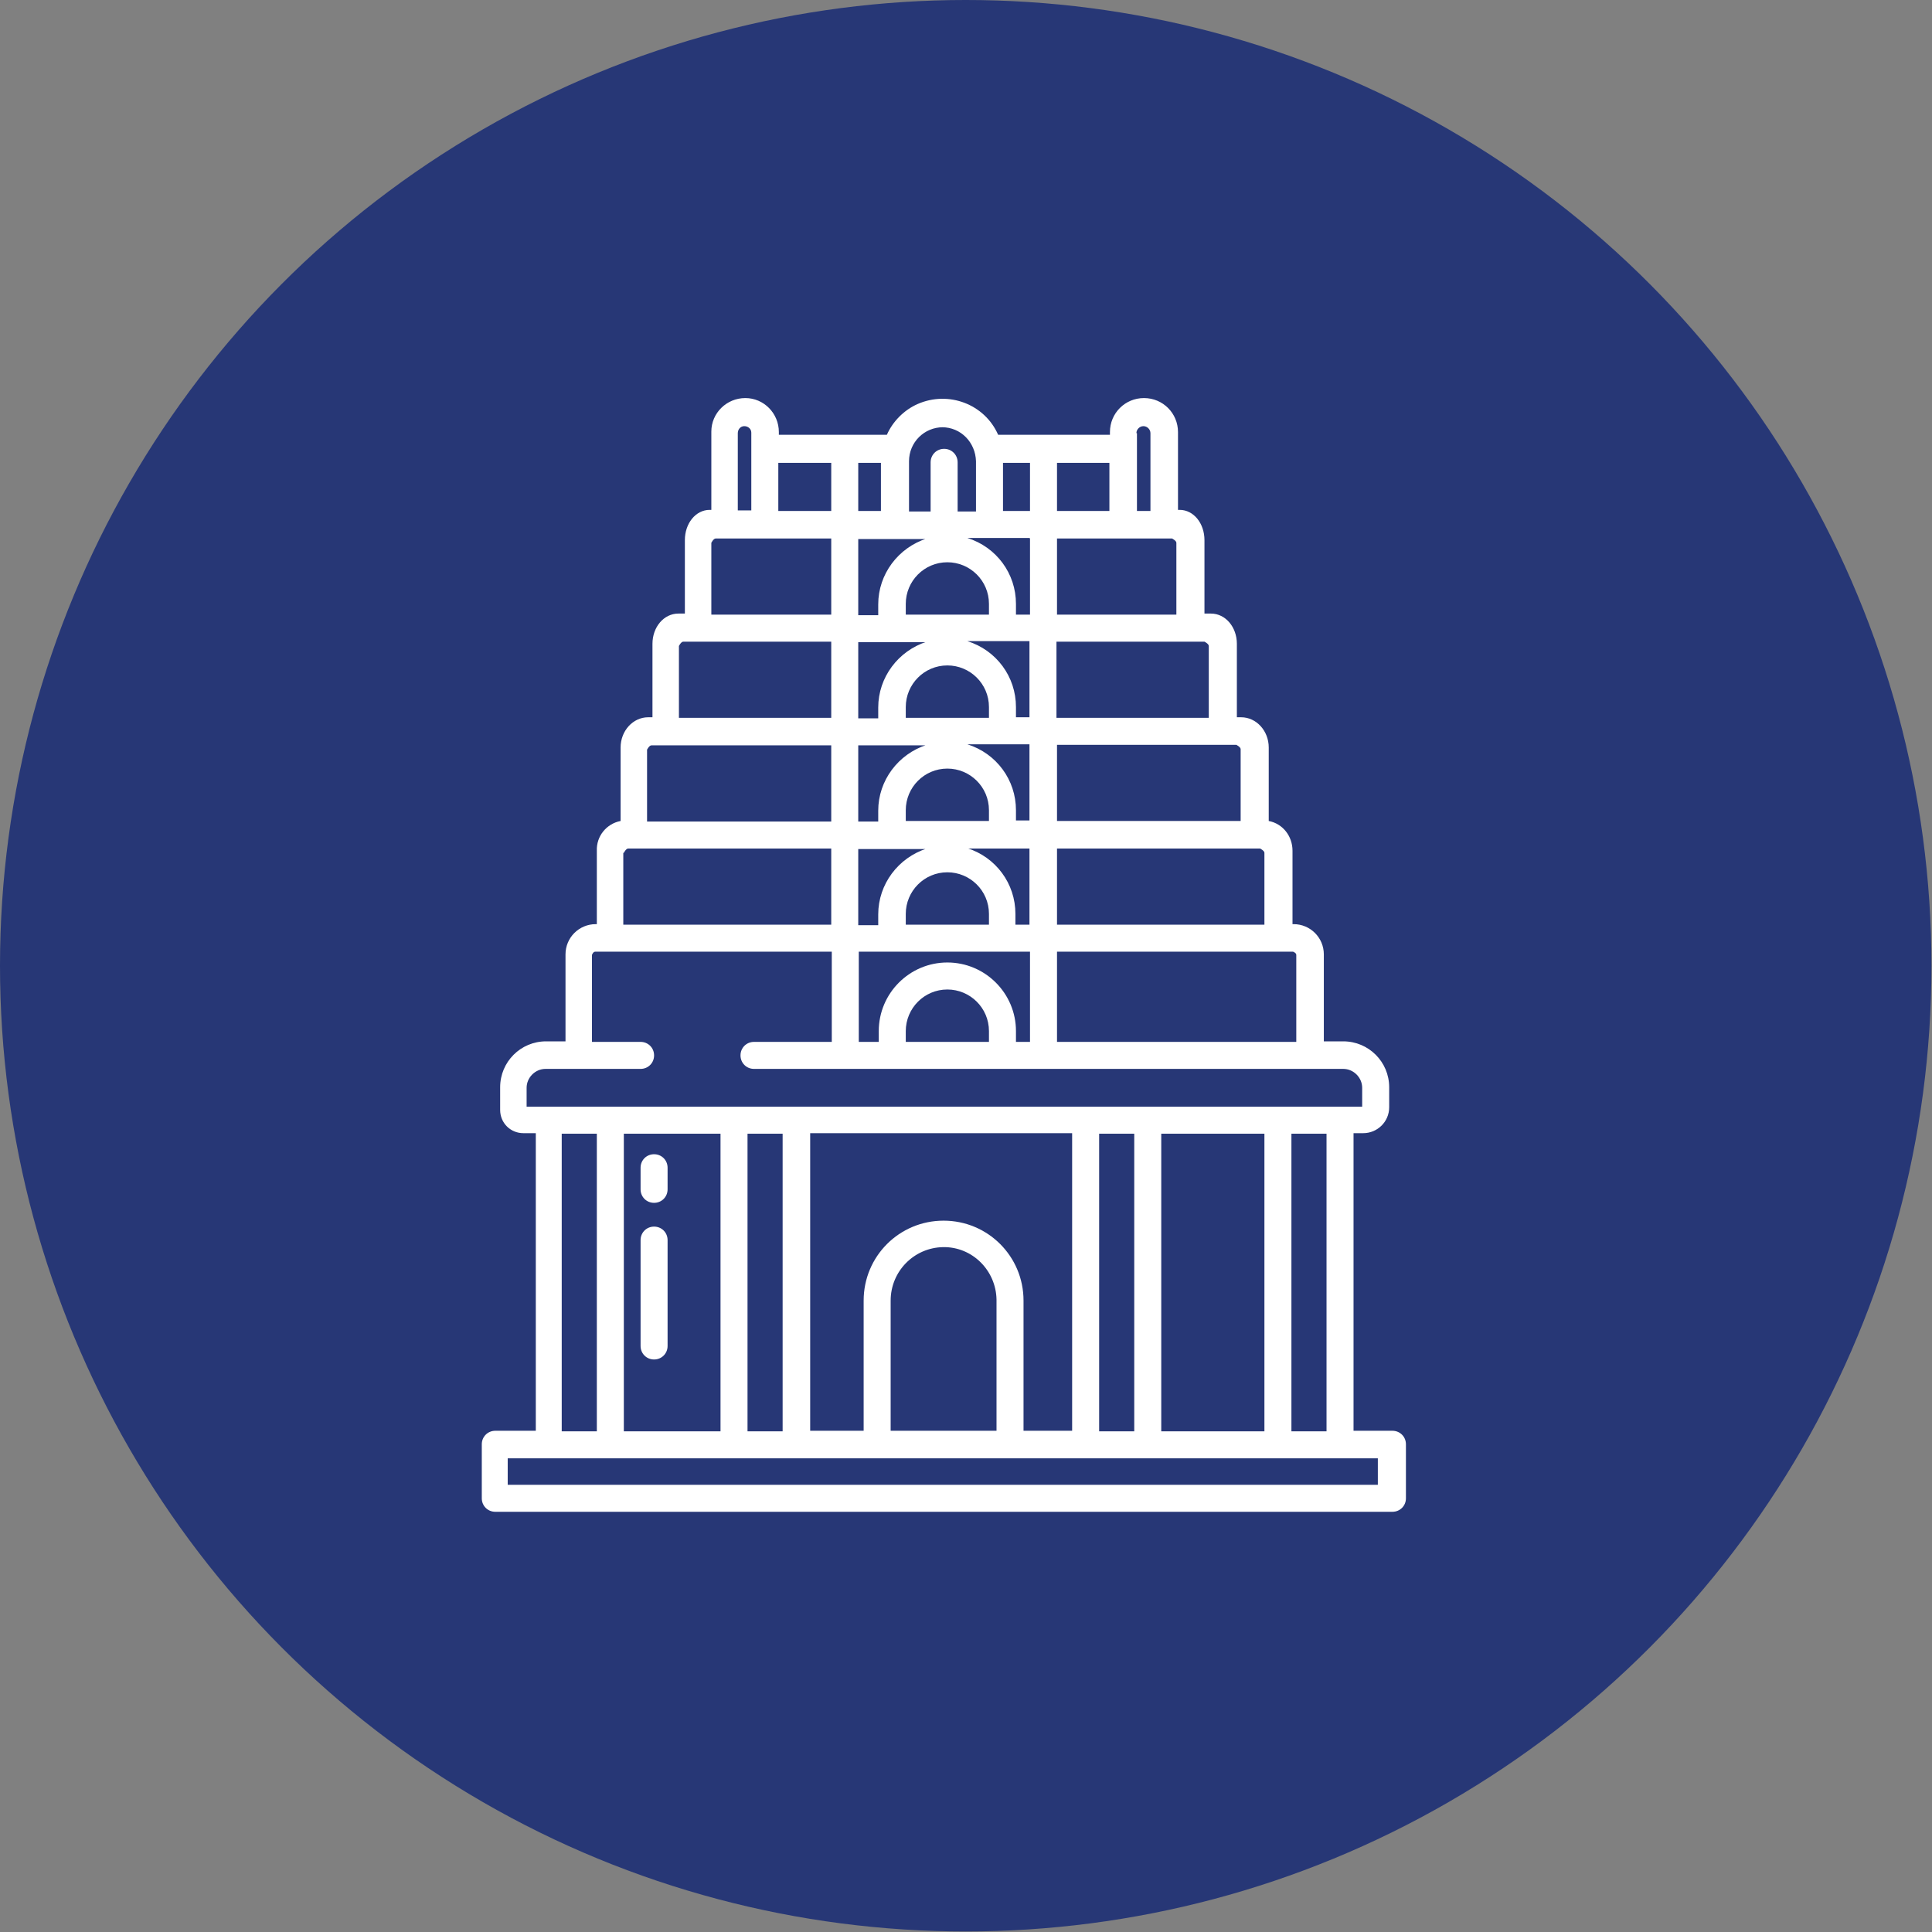 <svg xmlns="http://www.w3.org/2000/svg" id="Layer_2" data-name="Layer 2" viewBox="0 0 35.77 35.77"><rect x="0" y="0" width="35.77" height="35.77" fill="#808080" stroke="none"/><defs><style>      .cls-1 {        fill: #273776;      }      .cls-2 {        fill: #fff;      }    </style></defs><g id="Layer_1-2" data-name="Layer 1"><g><circle class="cls-1" cx="17.88" cy="17.88" r="17.88"></circle><g><path class="cls-2" d="M12.11,22.27c.14,0,.25-.11.25-.25v-.4c0-.14-.11-.25-.25-.25s-.25.11-.25.25v.4c0,.14.11.25.25.25Z"></path><path class="cls-2" d="M12.11,25.17c.14,0,.25-.11.25-.25v-1.96c0-.14-.11-.25-.25-.25s-.25.11-.25.25v1.96c0,.14.11.25.25.25h0Z"></path><path class="cls-2" d="M25.76,26.49h-.7v-5.51h.18c.26,0,.48-.21.48-.48h0v-.37c0-.47-.38-.85-.85-.85h-.36v-1.61c0-.31-.25-.56-.56-.56h-.02v-1.36c0-.27-.18-.5-.44-.55v-1.36c0-.31-.23-.56-.51-.56h-.08v-1.36c0-.31-.21-.56-.48-.56h-.12v-1.36c0-.31-.2-.56-.46-.56h-.03v-1.44c0-.35-.28-.63-.63-.63s-.63.28-.63.63v.05h-2.07c-.25-.57-.92-.82-1.49-.57-.25.11-.46.32-.57.57h-2v-.05c0-.35-.28-.63-.62-.63-.35,0-.63.28-.63.62,0,0,0,0,0,.01v1.44h-.03c-.26,0-.46.25-.46.56v1.36h-.12c-.27,0-.48.25-.48.56v1.36h-.08c-.28,0-.51.25-.51.56v1.36c-.26.05-.45.28-.44.55v1.36h-.02c-.31,0-.56.25-.56.56v1.61h-.36c-.47,0-.85.38-.85.85v.42c0,.24.19.43.43.43h.23v5.51h-.75c-.14,0-.25.11-.25.25v1c0,.14.11.25.25.25h16.61c.14,0,.25-.11.25-.25v-1c0-.14-.11-.25-.25-.25ZM23.94,17.62s.06.02.06.06v1.61h-4.43v-1.67h4.37ZM18.31,19.29h-1.54v-.2c0-.42.34-.77.77-.77.42,0,.77.34.77.77h0s0,.2,0,.2ZM17.54,17.82c-.7,0-1.27.57-1.27,1.27v.2h-.37v-1.67h3.17v1.67h-.26v-.2c0-.7-.57-1.27-1.27-1.27h0ZM16.31,9.46h-.42v-.89h.42v.89ZM17.16,9.97c-.53.17-.9.66-.9,1.22v.2h-.37v-1.41h1.27ZM19.07,9.97v1.41h-.26v-.2c0-.56-.36-1.05-.9-1.22h1.15ZM18.57,9.46v-.89h.5v.89h-.5ZM18.31,11.38h-1.54v-.2c0-.42.34-.77.77-.77.42,0,.77.34.77.77h0s0,.2,0,.2ZM18.31,13.29h-1.54v-.2c0-.42.34-.77.77-.77.42,0,.77.34.77.77h0s0,.2,0,.2ZM18.31,15.2h-1.54v-.2c0-.42.34-.77.77-.77.42,0,.77.34.77.77h0s0,.2,0,.2ZM18.31,17.12h-1.54v-.2c0-.42.34-.77.77-.77.42,0,.77.34.77.77h0s0,.2,0,.2ZM17.91,15.71h1.15v1.41h-.26v-.2c0-.56-.36-1.05-.9-1.22h0ZM18.81,15.2v-.2c0-.56-.36-1.05-.9-1.22h1.15v1.41h-.26ZM18.81,13.29v-.2c0-.56-.36-1.05-.9-1.22h1.15v1.41h-.26ZM17.16,11.88c-.53.17-.9.66-.9,1.22v.2h-.37v-1.41h1.27ZM17.16,13.79c-.53.17-.9.66-.9,1.22v.2h-.37v-1.41h1.27ZM17.16,15.71c-.53.17-.9.66-.9,1.22v.2h-.37v-1.41h1.27ZM23.41,15.79v1.33h-3.84v-1.41h3.76s.08.04.08.08h0ZM22.89,13.79s.08.04.08.08v1.33h-3.4v-1.41h3.32ZM22.3,11.88s.08.04.08.08v1.33h-2.82v-1.41h2.73ZM21.04,8.02c0-.07.06-.13.13-.13.07,0,.13.06.13.13h0v1.44h-.25v-1.44ZM21.7,9.97s.08.04.08.08v1.33h-2.21v-1.41h2.13ZM20.54,9.46h-.97v-.89h.97v.89ZM17.44,7.91c.35,0,.62.28.63.63v.93h-.34v-.91c0-.14-.11-.25-.25-.25s-.25.11-.25.25v.91h-.4v-.93c0-.35.28-.63.63-.63h0ZM14.41,8.57h.98v.89h-.98v-.89ZM13.66,8.02c0-.07.05-.13.12-.13.07,0,.13.05.13.12,0,0,0,0,0,0v1.44h-.25v-1.44ZM13.17,10.05s.04-.08.08-.08h2.14v1.41h-2.22v-1.33ZM12.57,11.96s.04-.08.08-.08h2.74v1.41h-2.82v-1.33ZM11.98,13.88s.04-.08.08-.08h3.33v1.41h-3.41v-1.33ZM11.55,15.79s.04-.08.08-.08h3.76v1.41h-3.85v-1.33ZM9.75,20.49v-.35c0-.19.16-.35.35-.35h1.76c.14,0,.25-.11.25-.25s-.11-.25-.25-.25h-.9v-1.61s.02-.06.06-.06h4.38v1.67h-1.44c-.14,0-.25.11-.25.25s.11.25.25.25h10.91c.19,0,.35.16.35.35v.35h-15.46ZM24.56,20.99v5.51h-.65v-5.51h.65ZM23.41,20.99v5.51h-1.91v-5.51h1.91ZM21,20.99v5.51h-.65v-5.51h.65ZM18.45,26.49h-1.96v-2.41c0-.54.43-.98.97-.99s.98.43.99.97c0,0,0,0,0,.01v2.41ZM17.47,22.6c-.82,0-1.48.66-1.48,1.48v2.41h-.99v-5.51h4.85v5.51h-.9v-2.41c0-.82-.66-1.48-1.48-1.48ZM14.49,20.99v5.51h-.65v-5.51h.65ZM13.34,20.99v5.51h-1.79v-5.51h1.79ZM11.05,20.99v5.51h-.65v-5.51h.65ZM25.51,27.49H9.4v-.49h16.11v.49Z"></path></g></g></g></svg>